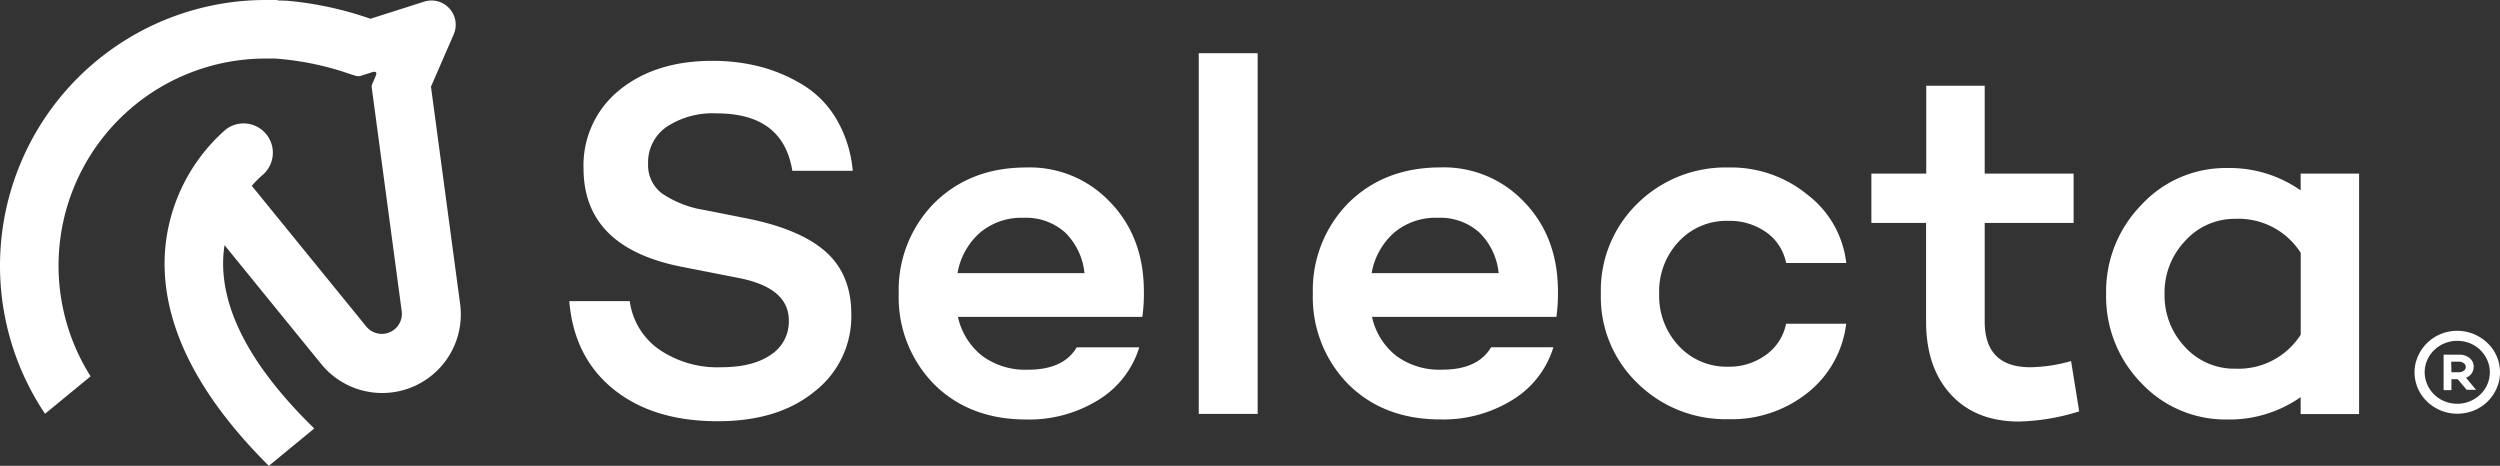 <svg xmlns="http://www.w3.org/2000/svg" viewBox="0 0 415.87 77.49"><rect x="0" y="0" width="415.87" height="77.49" fill="#333333" stroke="none"/><defs><style>.cls-1{fill:#fff;}</style></defs><title>selecta 2019</title><g id="Layer_2" data-name="Layer 2"><g id="Layer_1-2" data-name="Layer 1"><path class="cls-1" d="M118.53,10.12a32,32,0,0,1,7.77.93,26.65,26.65,0,0,1,7.14,3,16.4,16.4,0,0,1,5.66,5.7,20.41,20.41,0,0,1,2.75,8.66H131.8q-1.52-9.55-12.59-9.55a13.89,13.89,0,0,0-8.32,2.24,7.16,7.16,0,0,0-3.08,6.13,5.91,5.91,0,0,0,2.24,4.9,17.26,17.26,0,0,0,7.06,2.79l7.27,1.44q8.79,1.78,13,5.54t4.23,10.27a15.79,15.79,0,0,1-6.17,13q-6,4.9-16.06,4.9-10.73,0-17.32-5.32T94.7,50.09h10.06a11.69,11.69,0,0,0,4.82,8,17.2,17.2,0,0,0,10.4,3q5.24,0,8.24-2.07a6.56,6.56,0,0,0,3-5.7q0-5.49-8.45-7.1l-9.47-1.86Q97.07,41.13,97.07,28A16.06,16.06,0,0,1,102.9,15.1Q108.9,10.12,118.53,10.12Z"/><path class="cls-1" d="M190.28,48.23a29.39,29.39,0,0,1-.25,4.48H159.35a11.35,11.35,0,0,0,4,6.46A12.07,12.07,0,0,0,171,61.5q5.92,0,8.11-3.72h10.4a15.57,15.57,0,0,1-6.8,8.75,21.79,21.79,0,0,1-12,3.25q-9.47,0-15.38-5.92a20.61,20.61,0,0,1-5.83-15,20.61,20.61,0,0,1,5.83-15q6-6,15.38-6a18.33,18.33,0,0,1,13.86,5.66Q190.2,39.27,190.28,48.23Zm-20-12A10.69,10.69,0,0,0,163,38.72a11.59,11.59,0,0,0-3.72,6.72H180.4a11,11,0,0,0-3.21-6.76A9.74,9.74,0,0,0,170.25,36.23Z"/><path class="cls-1" d="M209.21,8.85v60h-9.8v-60Z"/><path class="cls-1" d="M259.16,48.23a29.4,29.4,0,0,1-.25,4.48H228.23a11.35,11.35,0,0,0,4,6.46,12.07,12.07,0,0,0,7.69,2.32q5.92,0,8.11-3.72H258.4a15.56,15.56,0,0,1-6.8,8.75,21.79,21.79,0,0,1-12,3.25q-9.47,0-15.38-5.92a20.61,20.61,0,0,1-5.83-15,20.62,20.62,0,0,1,5.83-15q6-6,15.38-6a18.33,18.33,0,0,1,13.86,5.66Q259.08,39.27,259.16,48.23Zm-20-12a10.69,10.69,0,0,0-7.27,2.49,11.59,11.59,0,0,0-3.72,6.72h21.13a11,11,0,0,0-3.21-6.76A9.74,9.74,0,0,0,239.13,36.23Z"/><path class="cls-1" d="M287.47,61A10.33,10.33,0,0,0,293.81,59a8.35,8.35,0,0,0,3.3-5.15h10a17.26,17.26,0,0,1-6.42,11.49,20.24,20.24,0,0,1-13.18,4.39,20.87,20.87,0,0,1-15.13-6,19.88,19.88,0,0,1-6.08-14.87,20.16,20.16,0,0,1,6.08-15,20.87,20.87,0,0,1,15.13-6,20.08,20.08,0,0,1,13.1,4.48,16.66,16.66,0,0,1,6.51,11.41h-10a8.19,8.19,0,0,0-3.3-5.11,10.5,10.5,0,0,0-6.34-1.9,10.81,10.81,0,0,0-8.24,3.46A12.11,12.11,0,0,0,276,48.91a12.1,12.1,0,0,0,3.25,8.62A10.81,10.81,0,0,0,287.47,61Z"/><path class="cls-1" d="M344.52,60.06l1.35,8.37a36.12,36.12,0,0,1-10,1.69q-7.19,0-11.33-4.48t-4.14-12.17V37.08H311.3v-8.2h9.13V14.26h9.72V28.88h14.79v8.2H330.15v16.4q0,7.61,7.61,7.61A25.94,25.94,0,0,0,344.52,60.06Z"/><path class="cls-1" d="M392.43,28.88v40h-9.72V66.06a20.62,20.62,0,0,1-12.25,3.72,19.19,19.19,0,0,1-14.28-6.08,20.59,20.59,0,0,1-5.83-14.79,20.59,20.59,0,0,1,5.83-14.79,19.07,19.07,0,0,1,14.28-6.17,20.63,20.63,0,0,1,12.25,3.72V28.88ZM371.9,61.33a12.27,12.27,0,0,0,10.82-5.66V42.06A12.27,12.27,0,0,0,371.9,36.4a11.11,11.11,0,0,0-8.45,3.72,12.44,12.44,0,0,0-3.38,8.79,12.44,12.44,0,0,0,3.38,8.79A11.06,11.06,0,0,0,371.9,61.33Z"/><path class="cls-1" d="M408.84,63.08h-1.05V64.9h-1.3V59h2.59a2.63,2.63,0,0,1,1.73.56,1.8,1.8,0,0,1,.68,1.46,1.89,1.89,0,0,1-.34,1.1,2,2,0,0,1-.93.72l1.66,2h-1.56Zm-1.05-1.15H409a1.39,1.39,0,0,0,.84-.25.77.77,0,0,0,0-1.27,1.39,1.39,0,0,0-.84-.25h-1.25Z"/><path class="cls-1" d="M413.89,57.16a7.28,7.28,0,0,0-6.51-2,7.07,7.07,0,0,0-5.59,5.42,6.74,6.74,0,0,0,1.85,6.12,7.21,7.21,0,0,0,5.14,2.12,7.57,7.57,0,0,0,1.37-.13,7,7,0,0,0,5.59-5.42A6.74,6.74,0,0,0,413.89,57.16Zm-1.21,8.38A5.54,5.54,0,0,1,407.41,67a5.33,5.33,0,0,1-3.9-3.77,5.09,5.09,0,0,1,1.33-4.91,5.47,5.47,0,0,1,3.92-1.62,5.89,5.89,0,0,1,1.35.16,5.33,5.33,0,0,1,3.9,3.77A5.1,5.1,0,0,1,412.68,65.54Z"/><path class="cls-1" d="M76.54,50.56,71.69,14.42l3.77-8.67a4,4,0,0,0-.69-4.32A4,4,0,0,0,70.54.28L61.62,3.12a57.67,57.67,0,0,0-13.89-3L46.84.09l-.4,0L46,0l-.7,0c-.37,0-.74,0-1.11,0A44.21,44.21,0,0,0,7.49,68.83l7.58-6.23A34.45,34.45,0,0,1,43.91,9.74v0l1.86,0a48.45,48.45,0,0,1,12.53,2.6l.72.22a1.55,1.55,0,0,0,.91.08l1.8-.57h0s1.26-.53.75.59h0L61.91,14a1.09,1.09,0,0,0-.08.51l5,37.3A3.34,3.34,0,0,1,61,54.4L41.89,30.92a14.88,14.88,0,0,1,1.74-1.77,4.87,4.87,0,0,0-6.05-7.63A29.79,29.79,0,0,0,27.42,42.23c-.6,11.4,5.23,23.26,17.3,35.26l7.54-6.2s-.08-.11-.13-.16C41.77,61,36.73,51.48,37.14,42.84a19.27,19.27,0,0,1,.21-2.06L53.43,60.55a13.08,13.08,0,0,0,23.11-10Z"/></g></g></svg>